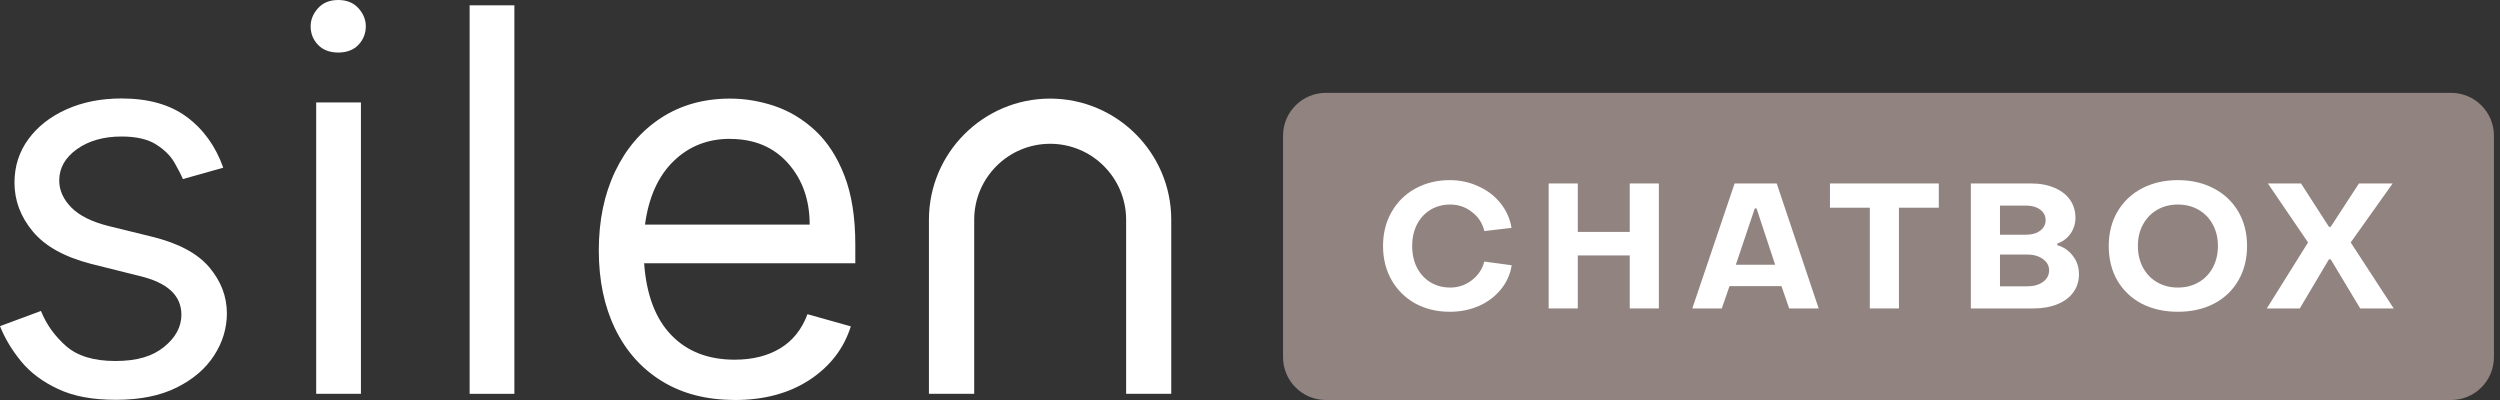 <svg xmlns="http://www.w3.org/2000/svg" width="150" height="24" viewBox="0 0 150 24" fill="none"><rect x="0" y="0" width="150" height="24" fill="#333333" stroke="none"/><g clip-path="url(#clip0_4737_25725)"><path d="M13.386 10.064L10.972 10.745C10.867 10.488 10.697 10.156 10.465 9.754C10.234 9.353 9.872 8.99 9.374 8.672C8.876 8.353 8.182 8.191 7.287 8.191C6.217 8.191 5.327 8.445 4.619 8.947C3.912 9.453 3.554 10.078 3.554 10.828C3.554 11.422 3.798 11.959 4.283 12.453C4.768 12.942 5.514 13.313 6.514 13.562L9.107 14.199C10.701 14.588 11.849 15.199 12.557 16.037C13.264 16.875 13.613 17.797 13.613 18.796C13.613 19.691 13.36 20.534 12.849 21.324C12.343 22.115 11.592 22.756 10.605 23.25C9.618 23.743 8.405 23.988 6.964 23.988C5.523 23.988 4.405 23.774 3.48 23.337C2.554 22.905 1.812 22.35 1.262 21.674C0.707 20.997 0.288 20.294 0 19.569L2.458 18.657C2.777 19.456 3.275 20.154 3.956 20.757C4.637 21.359 5.623 21.66 6.92 21.66C8.217 21.66 9.147 21.381 9.841 20.818C10.535 20.255 10.884 19.613 10.884 18.884C10.884 17.731 10.051 16.958 8.378 16.561L5.466 15.832C3.873 15.421 2.707 14.775 1.973 13.893C1.236 13.011 0.869 12.033 0.869 10.964C0.869 9.977 1.148 9.104 1.707 8.344C2.266 7.584 3.026 6.991 3.995 6.558C4.964 6.126 6.06 5.908 7.291 5.908C8.907 5.908 10.216 6.279 11.212 7.021C12.212 7.763 12.937 8.776 13.391 10.051" fill="white"/><path d="M20.294 3.152C19.783 3.152 19.377 2.999 19.08 2.689C18.783 2.379 18.639 2.008 18.639 1.576C18.639 1.183 18.787 0.821 19.08 0.493C19.377 0.166 19.778 0 20.294 0C20.809 0 21.21 0.166 21.507 0.493C21.804 0.821 21.948 1.183 21.948 1.576C21.948 2.008 21.8 2.379 21.507 2.689C21.21 2.999 20.809 3.152 20.294 3.152Z" fill="white"/><path d="M21.656 6.147H18.971V23.628H21.656V6.147Z" fill="white"/><path d="M30.863 0.319H28.178V23.63H30.863V0.319Z" fill="white"/><path d="M43.8 8.33C42.455 8.33 41.325 8.78 40.408 9.675C39.491 10.57 38.919 11.836 38.7 13.478H48.581C48.581 11.998 48.148 10.771 47.284 9.797C46.42 8.824 45.258 8.335 43.8 8.335M44.075 23.996C42.39 23.996 40.94 23.62 39.722 22.874C38.504 22.127 37.565 21.079 36.91 19.73C36.255 18.385 35.928 16.814 35.928 15.024C35.928 13.233 36.255 11.653 36.91 10.282C37.565 8.911 38.486 7.841 39.665 7.073C40.844 6.305 42.224 5.916 43.804 5.916C44.712 5.916 45.616 6.069 46.502 6.37C47.389 6.676 48.197 7.165 48.926 7.846C49.655 8.527 50.236 9.426 50.668 10.544C51.1 11.662 51.318 13.037 51.318 14.657V15.796H38.648C38.783 17.687 39.329 19.123 40.277 20.105C41.224 21.088 42.49 21.581 44.079 21.581C45.149 21.581 46.062 21.354 46.812 20.9C47.563 20.446 48.109 19.761 48.45 18.852L51.048 19.582C50.637 20.9 49.816 21.97 48.59 22.782C47.358 23.594 45.856 24 44.084 24" fill="white"/><path d="M70.284 23.629H67.568V13.185C67.568 10.671 65.525 8.627 63.01 8.627C60.495 8.627 58.452 10.671 58.452 13.185V23.629H55.736V13.185C55.736 9.177 58.998 5.916 63.006 5.916C67.014 5.916 70.275 9.177 70.275 13.185V23.629H70.284Z" fill="white"/><path fill-rule="evenodd" clip-rule="evenodd" d="M79.554 5.571C78.134 5.571 76.982 6.723 76.982 8.143V21.428C76.982 22.849 78.134 24 79.554 24L147.065 24C148.485 24 149.636 22.849 149.636 21.428V8.143C149.636 6.722 148.485 5.571 147.065 5.571L79.554 5.571Z" fill="#91837F"/><path d="M84.92 18.211C85.531 18.541 86.219 18.706 86.984 18.706C87.616 18.706 88.199 18.59 88.732 18.359C89.266 18.12 89.705 17.79 90.049 17.369C90.4 16.941 90.617 16.456 90.701 15.916L89.059 15.694C88.939 16.151 88.687 16.526 88.3 16.821C87.921 17.109 87.493 17.253 87.016 17.253C86.573 17.253 86.177 17.148 85.826 16.937C85.482 16.727 85.211 16.432 85.015 16.053C84.825 15.674 84.731 15.242 84.731 14.757C84.731 14.273 84.825 13.845 85.015 13.473C85.211 13.093 85.482 12.799 85.826 12.588C86.177 12.377 86.573 12.272 87.016 12.272C87.507 12.272 87.942 12.423 88.322 12.725C88.708 13.02 88.953 13.399 89.059 13.862L90.691 13.673C90.6 13.118 90.379 12.623 90.028 12.188C89.677 11.752 89.234 11.415 88.701 11.177C88.174 10.931 87.602 10.808 86.984 10.808C86.219 10.808 85.531 10.977 84.92 11.314C84.316 11.644 83.842 12.111 83.498 12.714C83.154 13.311 82.982 13.992 82.982 14.757C82.982 15.523 83.154 16.207 83.498 16.811C83.842 17.408 84.316 17.874 84.92 18.211Z" fill="white"/><path d="M94.667 11.008H92.919V18.506H94.667V15.326H97.784V18.506H99.532V11.008H97.784V13.915H94.667V11.008Z" fill="white"/><path fill-rule="evenodd" clip-rule="evenodd" d="M104.076 11.008H106.603L109.12 18.506H107.351L106.888 17.169H103.771L103.307 18.506H101.538L104.076 11.008ZM106.509 15.884L105.392 12.504H105.287L104.15 15.884H106.509Z" fill="white"/><path d="M109.798 12.462H112.189V18.506H113.937V12.462H116.327V11.008H109.798V12.462Z" fill="white"/><path fill-rule="evenodd" clip-rule="evenodd" d="M118.251 11.008H121.873C122.407 11.008 122.874 11.096 123.274 11.272C123.674 11.44 123.983 11.679 124.201 11.988C124.418 12.297 124.527 12.655 124.527 13.062C124.527 13.427 124.425 13.75 124.222 14.031C124.018 14.312 123.758 14.505 123.442 14.61V14.715C123.821 14.82 124.13 15.031 124.369 15.347C124.615 15.663 124.738 16.032 124.738 16.453C124.738 16.867 124.625 17.229 124.401 17.537C124.176 17.846 123.857 18.085 123.442 18.253C123.028 18.422 122.547 18.506 122 18.506H118.251V11.008ZM121.568 14.083C121.912 14.083 122.193 14.003 122.41 13.841C122.628 13.68 122.737 13.469 122.737 13.209C122.737 12.95 122.628 12.739 122.41 12.577C122.193 12.416 121.912 12.335 121.568 12.335H119.999V14.083H121.568ZM122.579 16.916C122.333 17.092 122.021 17.179 121.641 17.179H119.999V15.273H121.641C122.021 15.273 122.333 15.365 122.579 15.547C122.824 15.723 122.947 15.947 122.947 16.221C122.947 16.502 122.824 16.734 122.579 16.916Z" fill="white"/><path fill-rule="evenodd" clip-rule="evenodd" d="M128.505 18.222C129.136 18.545 129.86 18.706 130.674 18.706C131.488 18.706 132.208 18.545 132.833 18.222C133.465 17.892 133.953 17.429 134.297 16.832C134.648 16.235 134.823 15.544 134.823 14.757C134.823 13.978 134.648 13.29 134.297 12.693C133.945 12.097 133.454 11.633 132.822 11.303C132.197 10.973 131.481 10.808 130.674 10.808C129.867 10.808 129.147 10.973 128.515 11.303C127.89 11.633 127.402 12.097 127.051 12.693C126.7 13.29 126.525 13.978 126.525 14.757C126.525 15.544 126.697 16.235 127.041 16.832C127.392 17.429 127.88 17.892 128.505 18.222ZM131.916 16.937C131.551 17.148 131.137 17.253 130.674 17.253C130.21 17.253 129.796 17.148 129.431 16.937C129.066 16.727 128.782 16.432 128.578 16.053C128.375 15.674 128.273 15.242 128.273 14.757C128.273 14.273 128.375 13.845 128.578 13.473C128.782 13.093 129.066 12.799 129.431 12.588C129.796 12.377 130.21 12.272 130.674 12.272C131.137 12.272 131.551 12.377 131.916 12.588C132.281 12.799 132.566 13.093 132.769 13.473C132.973 13.845 133.075 14.273 133.075 14.757C133.075 15.242 132.973 15.674 132.769 16.053C132.566 16.432 132.281 16.727 131.916 16.937Z" fill="white"/><path d="M138.483 14.547L136.072 11.008H138.062L139.736 13.609H139.842L141.537 11.008H143.559L141.042 14.547L143.622 18.506H141.611L139.842 15.558H139.736L137.988 18.506H136.009L138.483 14.547Z" fill="white"/></g><defs><clipPath id="clip0_4737_25725"><rect width="149.84" height="24" fill="white"/></clipPath></defs></svg>